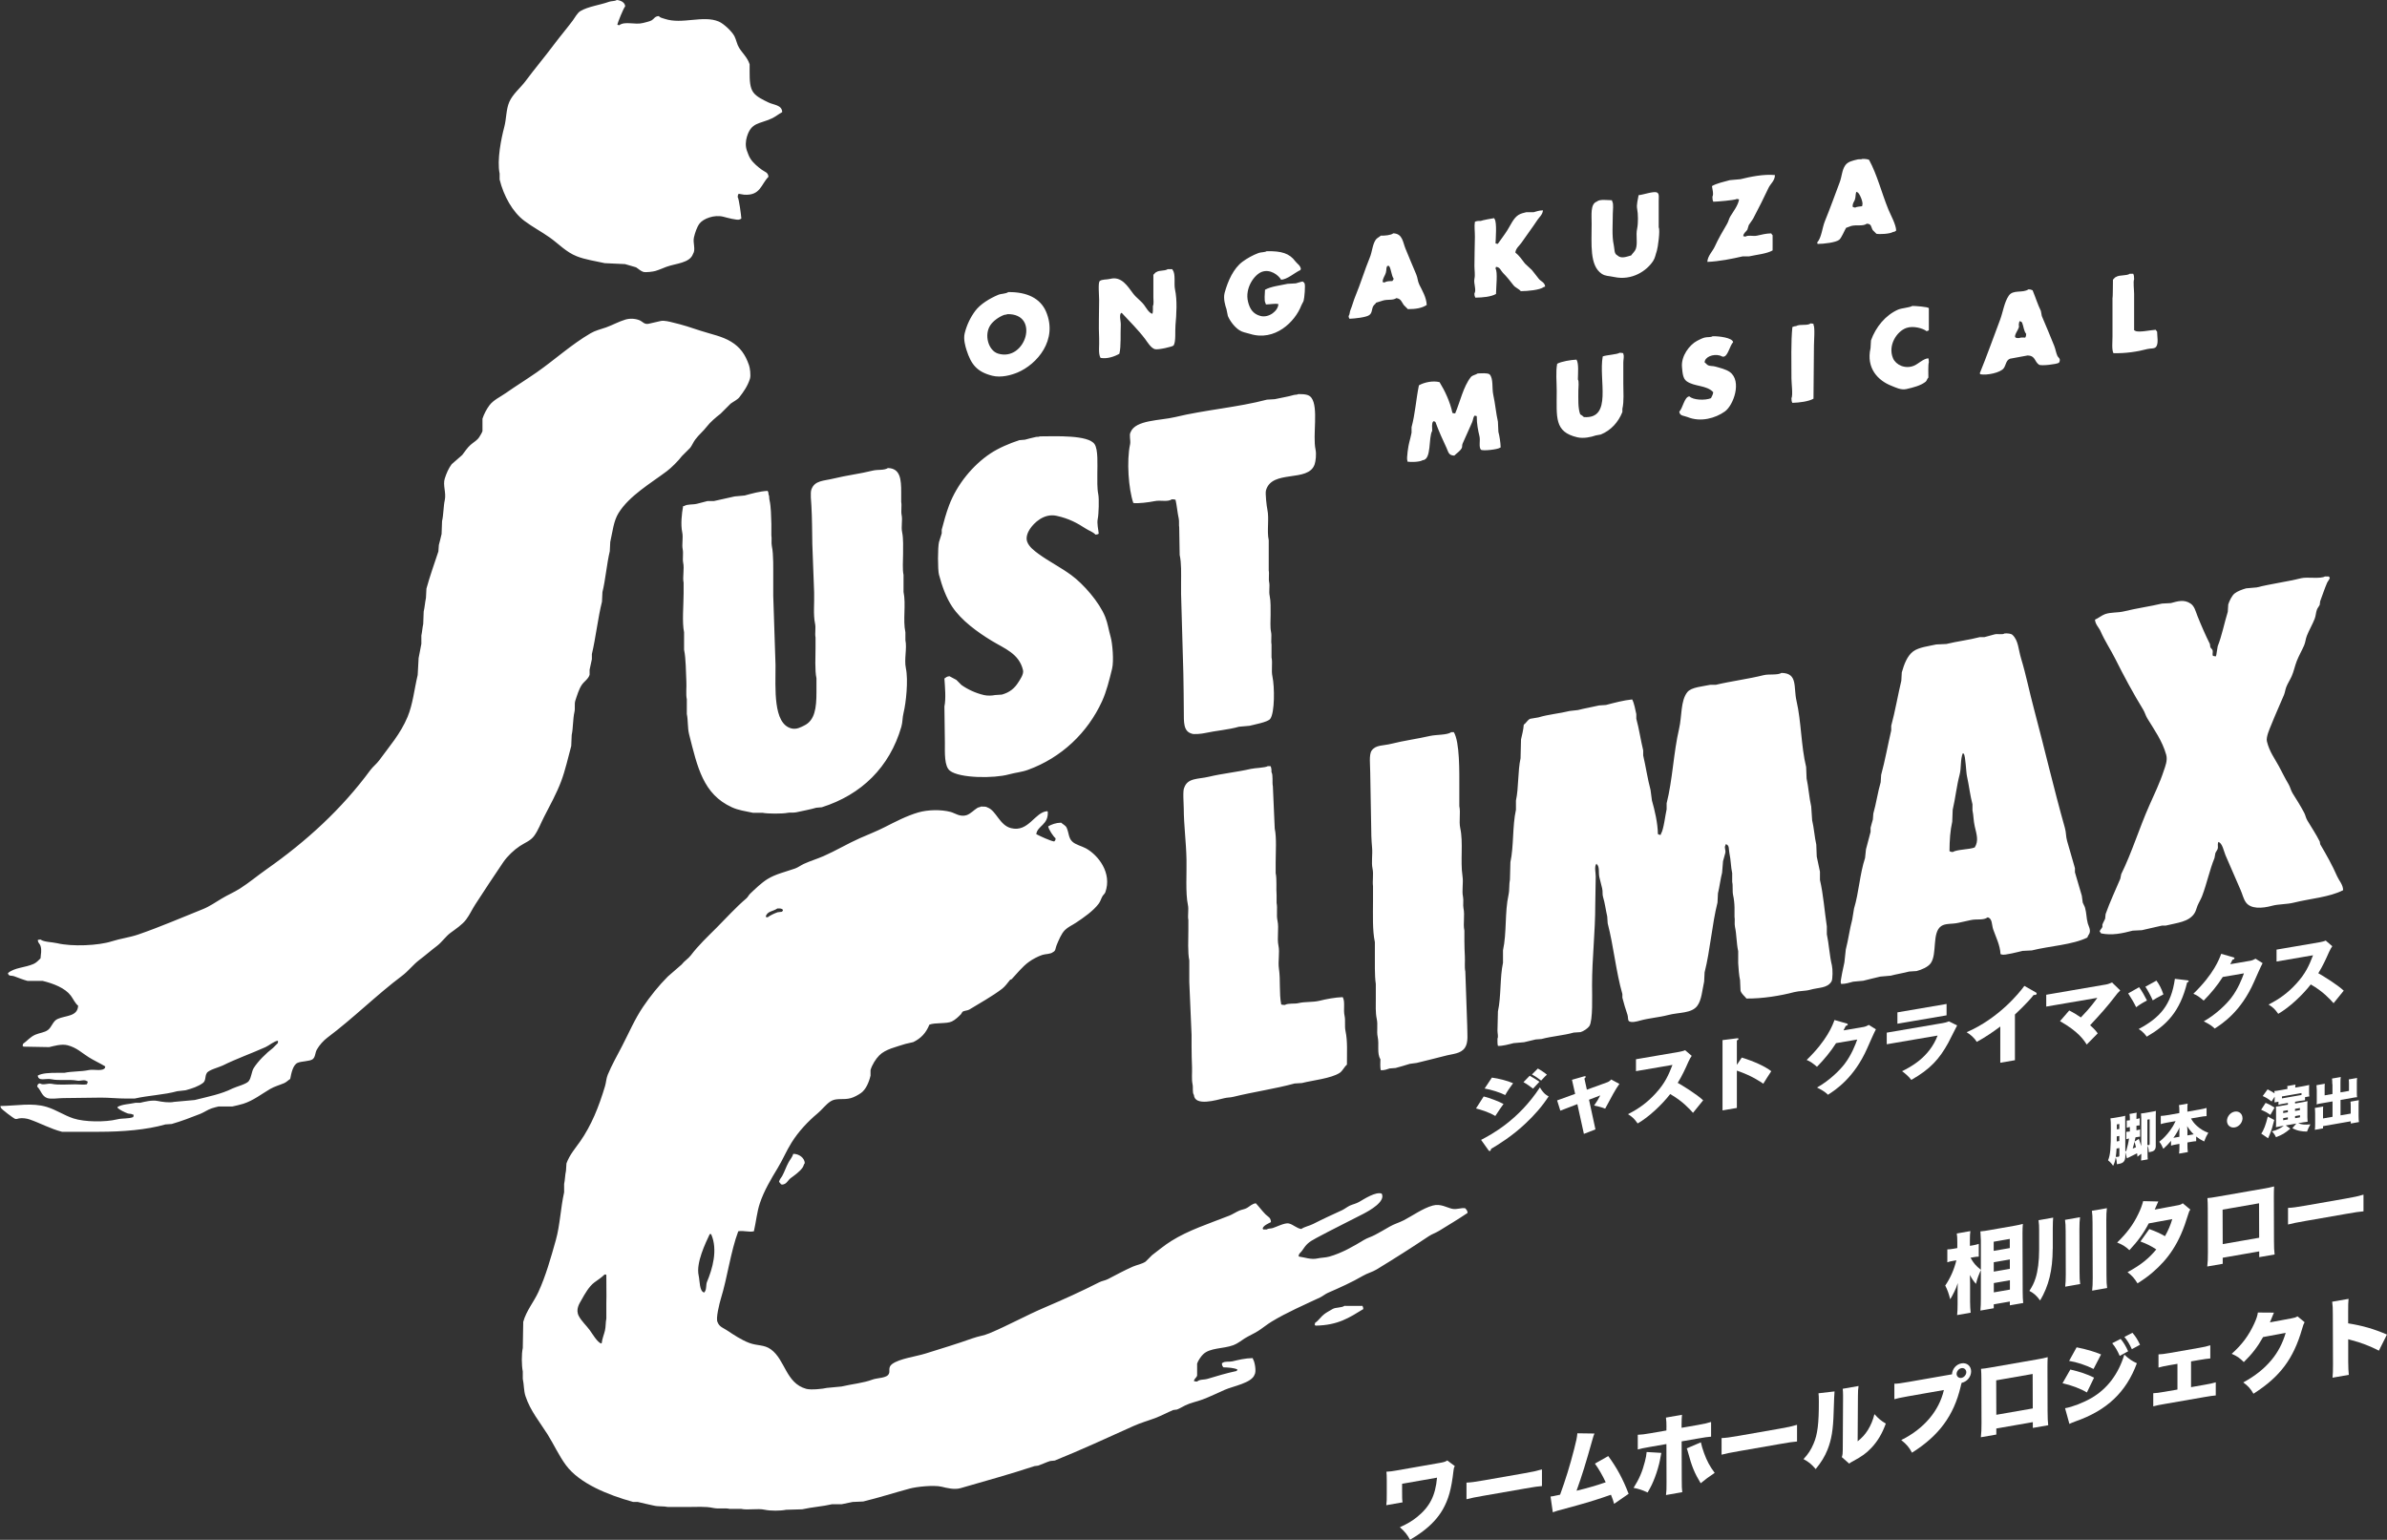 <?xml version="1.0" encoding="UTF-8"?>
<svg id="_レイヤー_2" data-name="レイヤー 2" xmlns="http://www.w3.org/2000/svg" viewBox="0 0 409.3 264.05">
  <rect x="0" y="0" width="409.3" height="264.05" fill="#333333" stroke="none"/>
  <defs>
    <style>
      .cls-1 {
        fill: #fff;
        stroke-width: 0px;
      }
    </style>
  </defs>
  <g id="_レイヤー_1-2" data-name="レイヤー 1">
    <g>
      <path class="cls-1" d="M105.78,0c.63.06,1.4.4,1.42,1.1-.23.17-1.3,2.77-1.34,3.15.12.04.13.05.31.08,1.01-.76,2.7-.02,4.1-.39.36-.1,1.16-.26,1.5-.47.42-.27.49-.66,1.18-.71.3.3.56.32,1.02.47,2.99,1.01,6.62-.68,9.29.47.86.37,2.26,1.7,2.68,2.52.33.66.41,1.35.79,1.97.57.93,1.45,1.68,1.81,2.84v1.34c0,1.42.04,2.65.63,3.47.55.77,1.72,1.3,2.6,1.73.89.44,2.31.41,2.36,1.65-.59.33-1.2.82-1.81,1.1-2.15.98-3.5.64-4.25,3.15-.21.7-.28,1.58,0,2.36.18.49.35,1,.63,1.42.47.72,1.28,1.39,1.97,1.89.48.35,1.04.4,1.1,1.18-1.29,1.3-1.36,3.25-4.17,3.07-.31-.05-.63-.1-.95-.16-.1.19-.14.22-.16.55.23.32.6,3.15.63,3.7-.14.08-.13.1-.32.16-.38.19-2.29-.35-2.76-.47-1.57-.41-3.47.34-4.1,1.18-.44.6-.76,1.55-.95,2.36-.22.95.35,2.07-.16,2.84-.55,1.58-2.98,1.62-4.57,2.21-.53.2-1.27.53-1.89.71-.38.11-1.6.28-2.05.16-.45-.13-.88-.56-1.26-.79-.63-.18-1.26-.37-1.89-.55-1.16-.05-2.31-.1-3.47-.16-1.72-.39-3.33-.6-4.8-1.18-1.84-.72-3.14-2.17-4.65-3.23-1.42-1-2.96-1.81-4.33-2.84-2.01-1.49-3.56-4.28-4.25-7.09v-1.02c-.49-2.33.3-6.13.79-7.96.4-1.51.3-3.02.87-4.33.59-1.35,1.91-2.41,2.76-3.54,1.62-2.18,3.35-4.22,4.96-6.38,1.03-1.37,2.13-2.66,3.15-4.02.38-.51.79-1.33,1.34-1.65,1.35-.79,3.38-1.03,4.88-1.58.41-.15,1.01-.08,1.34-.31h0ZM319.31,27.25c.49-.01.87.03,1.18.16,1.41,2.6,2.15,5.67,3.31,8.51.37.91,1.3,2.54,1.34,3.62-.21.13-.2.2-.55.24-.51.34-2.34.42-2.84.31-.21-.21-.42-.42-.63-.63-.32-.54-.18-1.08-1.02-1.1-.65.49-1.74.14-2.68.39-.26.07-.56.24-.87.32-.29.48-.79,1.73-1.18,2.05-.58.47-2.67.71-3.7.71-.03-.08-.05-.16-.08-.24.77-.86.85-2.52,1.34-3.7.86-2.1,1.72-4.49,2.52-6.62.39-1.03.38-2.09.95-2.91.44-.64,1.25-.81,2.13-1.02.28-.07.6.03.79-.08h0ZM304.35,30.01c0,.98-.77,1.5-1.1,2.21-.84,1.78-1.68,3.46-2.6,5.2-.2.38-.57.81-.79,1.18-.08.26-.16.53-.24.79-.24.38-.64.53-.71,1.1.13.04.19.06.39.08.48-.31,1.29-.01,1.97-.16.83-.18,1.55-.38,2.44-.39.07.12.14.23.24.32-.02.89.03,1.85,0,2.6-.98.58-2.83.75-4.02,1.02h-1.1c-1.83.42-4.02.87-6.07.95.03-1,.91-1.82,1.26-2.6.64-1.4,1.38-2.67,2.13-3.94.25-.43.3-.85.55-1.26.49-.81,1.33-1.88,1.5-2.91-.13-.04-.19-.06-.39-.08-.31.21-3.43.47-4.02.47-.13-.23-.16-.45-.16-.87.25-.38-.02-1.37-.08-1.81.79-.47,2.11-.76,3.07-1.02.6-.05,1.21-.1,1.81-.16,1.68-.42,4.03-.9,5.91-.71h0ZM280.95,33.47c.77-.05,2.57-.72,3.15-.47.47.18.31.88.32,1.5v4.49c.28.5-.16,3.57-.32,4.02-.23.65-.28,1.2-.63,1.73-1.07,1.67-3.61,3.43-6.69,2.76-.96-.21-1.47-.12-2.13-.55-2.11-1.41-1.73-5.07-1.73-8.59,0-1.49-.24-3.39.87-3.78.52-.47,1.77-.25,2.6-.24.03.08.05.16.08.24.24.4.08,1.49.08,2.05,0,1.72-.18,3.85.16,5.36.17.77.02,1.51.63,1.81.65.62,1.57.22,2.36,0,.23-.36.64-.68.79-1.1.37-1.05-.04-2.28.24-3.54.18-.85.17-2.46,0-3.31-.16-.78.15-1.72.24-2.36h0ZM318.29,32.92c-.14.34-.08.93-.24,1.34-.15.41-.38.53-.39,1.18.18.1.18.13.47.16.24-.18.84-.17,1.18-.24v-.16c.27-.4-.47-2.09-.79-2.21-.08-.06-.07-.05-.24-.08h0ZM264.57,36.07c-.06.74-.62,1.15-.95,1.65-.89,1.36-1.84,2.59-2.76,3.94-.34.49-.96.93-1.02,1.65.63.48,1.17,1.25,1.65,1.89.39.37.79.73,1.18,1.1.4.53.79.97,1.18,1.5.36.47,1.02.59,1.1,1.34-.08.03-.16.05-.24.08-.67.52-2.76.7-3.94.71-.33-.41-.94-.6-1.26-1.02-.58-.77-1.15-1.46-1.81-2.13-.38-.38-.47-.97-1.18-1.02-.04.12-.05.13-.08.32.4.53.09,3.21.08,4.33-.84.48-2.25.62-3.54.63-.11-.21-.16-.33-.16-.71.38-.62-.17-1.71,0-2.52.15-.69,0-1.43,0-2.21,0-1.62.06-3.39.08-4.96.01-.91-.13-1.88,0-2.6.26-.14.57-.17,1.02-.16.14-.09,2.05-.46,2.28-.47.03.05.05.11.08.16.42.55.18,3.45.16,4.17.13.04.19.06.39.08.54-.78,1.16-1.58,1.65-2.36.55-.87,1.03-2.06,1.89-2.6.37-.23.87-.37,1.34-.47h1.26c.51-.12.88-.31,1.57-.32h0ZM238.89,40.01c1.64.04,1.64,1.53,2.13,2.68.59,1.39,1.21,2.97,1.81,4.33.27.61.25,1.21.55,1.81.48.97,1.21,2.17,1.26,3.47-.83.53-1.81.71-3.23.71-.24-.24-.47-.47-.71-.71-.37-.52-.46-1.07-1.26-1.18-.6.41-1.36.19-2.21.39-.42.13-.84.26-1.26.39-.13.25-.35.35-.47.55-.34.55-.15,1.17-.71,1.58-.54.4-2.53.6-3.39.63-.1-.18-.13-.18-.16-.47.23-.27.16-.64.32-1.02.32-.76.52-1.61.87-2.44.87-2.09,1.58-4.46,2.44-6.54.44-1.06.44-2.19,1.02-3.07.19-.3.62-.46.87-.71.69.01,1.73-.07,2.13-.39h0ZM217.23,43.08c2.49-.05,3.86.35,4.88,1.73.31.42.88.69.95,1.34-.06.08-.03.02-.08.16-.98.44-2.24,1.62-3.31,1.65-.45-.78-1.87-1.88-3.31-1.34-1.3.49-2.93,2.79-2.36,5.12.31,1.27.89,2.11,2.13,2.44,1.46.39,3.07-.91,3.07-2.05h-.16c-.21-.11-1.4.07-1.97.08-.03-.08-.05-.16-.08-.24-.26-.41-.09-1.7-.08-2.28,1-.57,2.54-.73,3.86-1.02.47-.03.95-.05,1.42-.08.38-.09.77-.25,1.18-.32.14.14.22.12.32.32.18.29-.03,2.6-.16,2.99-.08.25-.31.57-.39.79-1.06,2.8-4.54,6.23-8.82,4.88-.74-.23-1.25-.26-1.81-.63-.8-.52-1.59-1.53-1.97-2.44-.08-.39-.16-.79-.24-1.18-.2-.56-.57-1.8-.32-2.76.57-2.1,1.54-4.22,3.07-5.36.8-.59,1.77-1.13,2.76-1.5.43-.16,1.03-.08,1.42-.32h0ZM237.87,45.6c-.23.43-.08.61-.24,1.18-.16.57-.52.84-.55,1.58.12.04.13.05.32.08.3-.22.82-.24,1.34-.24.1-.16.16-.18.24-.39-.41-.59-.4-1.57-.79-2.21h-.31ZM200.22,46.16h.79c.03.05.05.11.08.16.53.7.18,2.33.39,3.31.4,1.85.25,4.28.08,6.14-.09,1.02.1,2.79-.32,3.47-.12.2-2.69.8-3.23.63-.67-.21-1.26-1.2-1.65-1.73-1.19-1.58-2.68-3.04-4.02-4.49-.14.05-.08.02-.16.08-.28.45.04,1.4,0,2.05-.08,1.43.08,3.59-.24,4.88-.77.45-2.06.93-3.23.71-.44-.77-.17-2.11-.24-3.39-.11-2.06,0-4.3,0-6.54,0-.81-.2-2.86.08-3.23.41-.35,1.2-.23,1.81-.39,1.95-.51,3.01,1.29,3.94,2.52.53.71,1.36,1.26,1.89,1.97.34.45.81,1.37,1.42,1.5.11-.32.08-.89.08-1.34.18-.29.08-1.06.08-1.5v-3.86c.23-.17.25-.36.55-.47.49-.33,1.38-.14,1.89-.47h0ZM365.23,46.94h.55c.13.24.16.51.16.95-.19.37,0,1.85,0,2.52,0,2.09.01,4.2,0,6.22.05.03.11.05.16.08.49.38,2.76-.13,3.54-.16.07.11.14.23.24.31.01.83.27,2.01-.16,2.6-.28.39-.96.25-1.5.39-1.74.47-3.83.77-5.83.71-.31-.61-.16-1.96-.16-2.84v-6.62c.08-.13.06-2.83.08-3.15.23-.17.25-.36.55-.47.64-.39,1.75-.13,2.36-.55h0ZM347.82,49.62c.34,0,.49.06.71.16.5,1.2.88,2.44,1.42,3.54.05.29.11.58.16.87.68,1.63,1.48,3.46,2.13,5.12.25.64.28,1.12.55,1.73.08.17.34.37.39.55.06.22-.05.56-.16.63-.35.23-3,.57-3.39.32-.8-.53-.59-1.56-1.97-1.58-1,.18-2,.37-2.99.55-.72.26-.69,1.1-1.1,1.65-.55.74-2.83,1.24-4.02,1.02-.05-.14-.01-.08-.08-.16,1.21-2.95,2.33-6.14,3.47-9.14.52-1.37.72-3.03,1.5-4.17.75-1.11,2.41-.39,3.39-1.1h0ZM172.89,50.09c3.24-.05,5.5,1.1,6.46,3.31,2.12,4.9-1.56,9.09-4.88,10.48-1.03.43-2.79.94-4.33.55-2.6-.66-3.62-1.92-4.41-4.41-.19-.61-.56-1.83-.32-2.84.37-1.5,1.01-2.78,1.81-3.86.89-1.19,2.48-2.14,3.94-2.76.52-.22,1.29-.16,1.73-.47h0ZM327.9,52.46c.5,0,2.72.15,2.84.39v3.78c-.16.09-.14.11-.39.16-.59-.49-2.3-.97-3.47-.55-1.66.59-3.21,3.01-2.28,5.2.48,1.13,2.09,1.91,3.62,1.26.74-.32,1.59-1.21,2.44-1.26.06.18.08.43.08.71-.13.23-.09,2.05-.08,2.6-.22.18-.26.54-.47.71-.83.66-2.11.99-3.31,1.26-.95.21-1.92-.32-2.52-.55-2.32-.89-4.4-3.02-3.62-6.46.03-.45.05-.89.08-1.34.82-2.29,2.49-4.33,4.65-5.28.57-.25,2-.35,2.44-.63h0ZM172.73,53.87c-.18.12-.38.06-.63.16-.85.33-1.81,1.02-2.28,1.73-1.12,1.67-.34,4.38,1.34,4.88,4.72,1.41,7.23-6.89,1.57-6.77h0ZM0,189.66c2.84-.03,5.52-.61,8.03.16,1.65.51,2.95,1.44,4.57,1.97,1.89.62,5.46.66,7.48.16.94-.23,1.94-.07,2.76-.39.04-.13.06-.19.08-.39-.08-.03-.16-.05-.24-.08-.21-.13-.52-.06-.79-.16-.56-.21-1.31-.57-1.73-.95v-.16c.78-.47,2.05-.48,3.07-.71h.79c.76-.18,2.04-.51,2.99-.32.72.15,1.98.35,2.84.16,1.18-.1,2.36-.21,3.54-.32,2.33-.58,4.58-1.02,6.46-1.97.62-.31,2.61-.8,2.84-1.34.38-.45.46-1.59.79-2.13.72-1.18,2.21-2.64,3.31-3.47.29-.29.58-.58.87-.87v-.39c-.63.05-1.54.84-2.13,1.1-2.48,1.11-4.98,1.98-7.33,3.15-.61.3-2.55.79-2.76,1.34-.32.51-.11,1.27-.63,1.65-.82.61-1.87.96-2.99,1.26-.47.05-.95.1-1.42.16-2.27.63-4.87.71-7.32,1.26h-1.42c-1.55,0-2.86-.16-4.33-.16-2.15.03-4.31.05-6.46.08-.87,0-2.09.22-2.76,0-.95-.31-1.09-1.36-1.73-1.97.07-.35.1-.49.47-.55.57.38,1.32-.07,2.05.08,1.14.24,2.74.08,4.02.08.74,0,1.39.11,1.97,0,.08-.18.12-.22.16-.47-.05-.03-.11-.05-.16-.08-.45-.33-1.11.03-1.65-.08-1.35-.26-3.1.05-4.41-.24-.97-.21-2.23.43-2.36-.63.77-.43,2.08-.47,3.31-.47h1.26c1.35-.29,2.85-.19,4.17-.47.84-.18,2.1.21,2.68-.24.12-.13.12-.16.16-.39-.9-.55-1.92-1-2.84-1.58-1.19-.74-2.04-1.64-3.62-2.05-1.07-.27-2.38.14-3.15.32-1.47-.03-2.94-.05-4.41-.08-.05-.05-.1-.11-.16-.16.04-.12.05-.13.08-.32.72-.51,1.23-1.2,2.13-1.58.73-.31,1.53-.35,2.13-.79.67-.49.84-1.52,1.65-1.89,1.4-.64,3.44-.38,3.54-2.28-.51-.39-.87-1.21-1.26-1.73-.99-1.31-2.97-2.07-4.8-2.52h-2.6c-.75-.19-1.59-.54-2.28-.79-.55-.2-.97.07-1.1-.55,1.12-.97,2.93-.92,4.41-1.58.47-.21.83-.61,1.18-.95.04-.77.24-1.34,0-2.13-.13-.43-.43-.46-.47-1.02.14-.05.25-.07.47-.08.57.44,1.98.43,2.84.63,2.55.61,7.07.42,9.37-.32,1.53-.49,3.06-.66,4.57-1.18,3.77-1.3,7.38-2.87,11.03-4.33,1.11-.44,2.24-1.21,3.23-1.81,1.05-.64,2.11-1.07,3.15-1.73,1.57-1,3.06-2.25,4.57-3.31,6.82-4.79,12.88-10.32,17.8-17.01.43-.58,1.07-1.07,1.5-1.65,1.74-2.4,3.66-4.55,4.88-7.48.9-2.15,1.14-4.69,1.73-7.17.05-.97.11-1.94.16-2.91.17-.74.3-1.65.47-2.44v-1.42c.13-.58.18-1.36.32-1.97.03-.71.05-1.42.08-2.13.17-.74.23-1.61.39-2.36.03-.53.05-1.05.08-1.58.62-2.26,1.36-4.28,2.05-6.38.03-.37.05-.74.08-1.1.14-.55.34-1.29.47-1.89.03-.73.05-1.47.08-2.21.25-1.03.23-2.54.47-3.62.27-1.24-.37-2.55,0-3.7.29-.91.66-1.75,1.18-2.44.6-.53,1.21-1.05,1.81-1.58.44-.58.88-1.25,1.42-1.73.5-.45,1.13-.76,1.5-1.34.18-.29.46-.74.55-1.02v-2.13c.24-.77.73-1.68,1.18-2.28.7-.94,1.87-1.45,2.84-2.13,1.72-1.21,3.53-2.32,5.28-3.54,3.09-2.16,5.95-4.78,9.22-6.69.85-.5,1.68-.67,2.68-1.02,1.05-.37,2.17-1,3.31-1.34.84-.25,1.83-.16,2.52.16.39.18.76.74,1.5.55.55-.14,1.38-.33,2.05-.47.58-.12,1.49.12,1.97.24,1.81.42,3.21.89,4.8,1.42,1.92.63,3.72.94,5.28,1.89,1.55.95,2.41,2.14,3.07,4.02.15.41.36,1.72.16,2.36-.4,1.25-1.09,2.22-1.81,3.15-.34.44-1.05.76-1.5,1.1-.58.58-1.16,1.16-1.73,1.73-.74.56-1.81,1.48-2.36,2.21-.6.79-1.39,1.42-1.97,2.21-.34.45-.53.97-.87,1.42-.47.47-.95.95-1.42,1.42-.61.81-1.79,1.99-2.6,2.6-2.77,2.08-6.44,4.21-8.27,7.17-.85,1.38-1,3.09-1.42,4.96-.03.53-.05,1.05-.08,1.58-.52,2.16-.74,4.94-1.26,7.01-.03.55-.05,1.1-.08,1.65-.71,2.85-1.06,6.15-1.73,8.98v.87c-.13.57-.27,1.27-.39,1.81v.87c-.21.72-.96,1.16-1.34,1.73-.5.75-.79,1.75-1.1,2.68-.21.63,0,1.25-.16,1.97-.28,1.23-.21,2.74-.47,3.94-.03.63-.05,1.26-.08,1.89-.55,2.02-1.01,4.14-1.73,6.06-.78,2.07-1.93,4.16-2.91,6.06-.59,1.13-1,2.32-1.73,3.31-.62.84-1.55,1.14-2.44,1.73-1.02.67-2.15,1.75-2.84,2.76-1.63,2.39-3.23,4.84-4.8,7.25-.58.89-.96,1.78-1.58,2.6-.66.88-1.79,1.62-2.68,2.28-.83.62-1.46,1.58-2.28,2.21-1.06.8-2.02,1.65-3.07,2.44-1.03.78-1.87,1.9-2.91,2.68-4.46,3.35-8.38,7.29-12.84,10.63-.68.51-1.38,1.29-1.81,2.05-.32.57-.23,1.26-.71,1.65-.53.39-1.95.33-2.6.63-.8.37-1.07,1.77-1.26,2.76-.34.21-.64.54-1.02.71-.87.37-1.65.56-2.44,1.02-1.43.84-2.88,1.98-4.57,2.52-.67.21-1.25.32-1.89.47h-2.36c-.37.09-.77.18-1.18.32-.69.23-1.34.7-1.97.95-1.57.62-3.25,1.26-4.88,1.73-.37.03-.74.05-1.1.08-3.19.92-7.31,1.26-11.34,1.26h-6.38c-1.99-.51-3.75-1.5-5.59-2.13-.45-.15-1.25-.28-1.81-.16-.09.02-.42.15-.63.08-.29-.1-2.35-1.65-2.44-1.89-.06-.09-.06-.13-.08-.32h0ZM346.33,55.06c-.1.19-.14.22-.16.55-.04.08.07.29,0,.55-.12.41-.79,1.29-.63,1.65.16.18.36.17.71.16.19-.13.7-.09,1.02-.08.11-.2.15-.28.16-.63-.43-.54-.42-1.25-.71-1.97-.16-.1-.18-.16-.39-.24h0ZM310.49,55.45c.16.03.32.05.47.08v.16c.28.44.08,2.82.08,3.54-.03,3.05-.05,6.09-.08,9.14-.83.47-2.39.68-3.62.71-.12-.22-.16-.39-.16-.79.28-.46,0-2.62,0-3.39,0-2.95-.1-6.23.16-8.82.25-.07.28-.14.63-.16.69-.41,1.93,0,2.52-.47h0ZM293.71,57.66c.99-.03,3.35.24,3.47,1.02-.53.53-.87,2.22-1.5,2.44-.3.15-.52-.09-.79-.16-1.18-.31-2.57.26-2.6,1.18.19.12.37.37.55.47.38.21.8.11,1.26.24.85.24,1.87.48,2.52.95,2.12,1.54.62,5.72-.87,6.77-1.58,1.12-4.11,1.88-6.38.95-.6-.25-1.36-.15-1.42-.95.59-.51.86-2.54,1.73-2.6.66.65,2.71.72,3.7.31.16-.34.33-.58.39-1.02-1.1-1.24-3.25-.93-4.57-1.89-.64-.47-.7-1.41-.79-2.44-.17-1.87,1.28-3.8,2.6-4.49.4-.21.86-.44,1.26-.55.51-.14,1.03,0,1.42-.24h0ZM277.72,60.49c.28,0,.43.04.63.08v.16c.18.3,0,.94,0,1.42v3.62c0,1.45.14,3.07-.16,4.33v.55c-.7,1.76-1.96,3.15-3.7,3.86-.29.05-.58.11-.87.16-.79.28-2.08.56-3.15.32-3.99-.93-3.54-3.39-3.54-7.96,0-1.49-.19-3.31.08-4.65.73-.41,2.34-.66,3.31-.71.42.68.25,2.32.24,3.39.22.37.08,1.37.08,1.89,0,1.38-.09,3.05.32,4.1.22.13.46.29.63.47,4.96.37,2.49-6.38,3.23-10.4.61-.25,2.5-.33,2.91-.63h0ZM253.38,64.04c.62-.02,1.69-.12,2.05.16.68.76.36,2.33.63,3.54.32,1.43.47,3.19.79,4.57.03.58.05,1.16.08,1.73.19.74.36,1.73.39,2.68-.05.03-.1.05-.16.08-.33.26-2.89.58-3.23.31-.4-.47-.07-1.58-.24-2.28-.25-1.06-.47-2.1-.47-3.47-.13-.04-.19-.06-.39-.08-.24.33-.21.65-.39,1.1-.49,1.18-1.15,2.51-1.65,3.7-.13.3-.01.54-.16.79-.31.53-.84.83-1.26,1.26-1.01-.04-1-.62-1.34-1.34-.67-1.42-1.3-2.82-1.89-4.41-.1-.05-.16-.09-.24-.16-.14.05-.08.02-.16.08-.26.24-.17,1.09-.16,1.58-.68,1.17-.06,4.95-1.65,5.04-.5.32-2.11.35-2.6.24v-.16c-.2-.31.18-2.72.32-3.15.14-.47.27-1.11.39-1.65v-.95c.62-2.26.76-4.72,1.26-7.17.85-.5,2.37-.85,3.54-.55.91,1.47,1.81,3.38,2.21,5.28.14.05.25.07.47.08.86-2.01,1.39-4.59,2.68-6.22.27-.34.82-.38,1.18-.63h0ZM222.59,67.58c1.06,0,1.85.04,2.28.63,1.25,1.69.18,6.42.71,8.9.16.76.03,1.97-.16,2.52-1.08,3.18-7.36.8-8.35,4.49-.13.48.13,2.75.24,3.23.35,1.6-.11,3.69.24,5.28v5.2c.12.54-.06,1.41.08,2.05.13.62-.08,1.57.08,2.28.2.93.16,2.22.16,3.23,0,.96-.1,2.17.08,2.99.14.66-.04,1.56.08,2.13v2.21c.22,1-.08,2.2.16,3.31.37,1.71.41,6.2-.39,7.25-.43.56-2.72.96-3.54,1.18-.6.05-1.21.1-1.81.16-1.79.52-4.01.68-5.91,1.1-.43.1-1.9.26-2.21.08-1.44-.41-1.33-1.99-1.34-3.86,0-2.02-.05-4.31-.08-6.46-.13-4.54-.26-9.08-.39-13.63v-1.89c0-1.66.08-3.35-.24-4.8-.03-1.58-.05-3.15-.08-4.73-.08-.36.02-1.03-.08-1.5-.23-1.06-.32-2.2-.55-3.23-.16-.06-.37-.08-.63-.08-.73.51-1.93.09-2.99.32-.84.18-2.9.45-3.62.31-.81-2.35-1.18-7.21-.55-10.08.13-.61-.21-1.58.08-2.05.82-2.14,5.14-1.99,7.64-2.6,5.13-1.24,10.71-1.66,15.75-2.99.45-.03.89-.05,1.34-.08.97-.23,2.27-.42,3.23-.71.27-.08.58-.02.79-.16h0ZM178.24,74.83c2.83-.02,8.37-.27,9.45,1.34.63.93.47,3.5.47,5.04,0,1.03-.05,2.56.16,3.54.17.78.07,3.5-.08,4.17-.19.88.11,1.92.16,2.6-.19.1-.22.14-.55.16-.46-.48-1.07-.65-1.65-1.02-1.53-.99-2.9-1.74-5.04-2.21-2.15-.46-3.86,1.2-4.57,2.28-.3.46-.74,1.34-.47,2.13.32.92,1.24,1.59,1.97,2.13,1.77,1.29,3.82,2.32,5.59,3.62,2.09,1.53,4.81,4.63,5.83,7.17.46,1.15.57,2.18.94,3.47.3,1.04.57,4.09.24,5.43-.49,1.98-.95,3.88-1.73,5.59-2.47,5.38-6.94,9.65-12.68,11.74-1.09.4-2.15.47-3.31.79-2.48.69-8.39.68-10.08-.63-.99-.76-.87-3.07-.87-4.8-.03-2.07-.05-4.15-.08-6.22.29-1.35.09-3.43,0-4.8.29-.19.4-.35.87-.39.39.21.79.42,1.18.63.29.29.58.58.87.87,1.05.75,2.43,1.4,3.86,1.73.58.14,1.39.11,1.89,0,.39-.03.79-.05,1.18-.08,1.33-.37,2.18-1.07,2.84-2.13.25-.4.95-1.36.79-2.05-.66-2.85-3.17-3.71-5.36-5.04-2.45-1.49-5.2-3.48-6.77-5.83-1.04-1.55-1.74-3.49-2.28-5.51-.23-.85-.22-4.72,0-5.59.12-.46.36-1.05.47-1.5v-.63c.35-1.35.76-2.85,1.26-4.17,1.36-3.61,4.08-6.9,7.09-8.9,1.4-.93,3.27-1.73,4.96-2.28.32-.03.63-.05.95-.08.53-.16,1.3-.33,1.89-.47.24-.06.47.02.63-.08h0ZM152.25,80.26c2.16.05,2.28,1.99,2.28,4.17v1.65c.13.62-.07,1.57.08,2.28.17.82-.12,2,.08,2.91.23,1.1.16,2.6.16,3.78,0,1.13-.13,2.55.08,3.54v2.91c.45,2.14-.14,4.8.32,6.93v1.34c.3,1.42-.24,3.29.08,4.8.44,2.09.02,6-.39,7.64-.23.93-.14,1.58-.39,2.44-2.01,6.9-6.83,11.63-13.63,13.78-.31.03-.63.05-.94.08-.99.29-2.38.55-3.47.79-.44.1-1.08,0-1.42.08-.9.19-3.48.18-4.33,0h-1.65c-1.33-.29-2.5-.43-3.62-.95-4.92-2.25-5.89-6.82-7.33-12.52-.28-1.13-.16-2.42-.39-3.47v-2.52c-.19-.87-.02-2.07-.08-3.07-.09-1.63-.06-3.87-.39-5.43v-2.99c-.37-1.72-.08-4.75-.08-6.69v-1.81c-.21-.99.16-2.38-.08-3.47-.13-.62.07-1.57-.08-2.28-.17-.82.12-2-.08-2.91-.28-1.32-.08-3.24.16-4.49h.16c.6-.37,1.43-.2,2.21-.39.56-.14,1.25-.34,1.81-.47h1.1c1.09-.26,2.43-.52,3.54-.79.58-.05,1.15-.1,1.73-.16,1.18-.32,2.64-.74,3.94-.79.11.2.15.28.16.63.16.25.07.59.16.95.27,1.15.27,2.8.32,4.1v1.97c.1.46-.04,1.25.08,1.81.31,1.43.23,4.02.24,5.59v2.91c.13,3.96.26,7.93.39,11.89,0,4.08-.43,10.02,2.68,10.87.94.26,1.72-.24,2.21-.47,1.86-.88,2.13-3.01,2.13-5.75v-2.36c-.3-1.38-.16-3.82-.16-5.28v-1.73c-.14-.64.08-1.62-.08-2.36-.34-1.58-.1-3.56-.16-5.36-.1-2.76-.21-5.51-.31-8.27-.04-2.14-.03-4.39-.16-6.62-.04-.73-.21-2.15,0-2.76.56-1.58,2.12-1.46,3.86-1.89,2.1-.52,4.55-.82,6.62-1.34.96-.24,1.98,0,2.68-.47h0ZM398.7,98.85h.63c.05.1.09.16.16.24-.09.36-.34.57-.47.87-.45,1.05-.8,2.14-1.18,3.15-.03.21-.05.42-.08.63-.1.22-.39.55-.47.79-.21.57-.17,1-.39,1.58-.35.91-.99,2.01-1.34,2.91-.23.59-.23,1.08-.47,1.65-.36.84-.93,1.83-1.26,2.68-.36.93-.48,1.7-.87,2.6-.25.58-.73,1.31-.94,1.89-.19.51-.19.85-.39,1.34-.73,1.73-1.48,3.37-2.21,5.2-.19.49-.9,2-.71,2.76.45,1.81,1.3,2.86,2.05,4.25.57,1.05,1.06,2.09,1.65,3.07.31.51.39,1.07.71,1.58.66,1.04,1.4,2.23,1.97,3.31.25.47.28.89.55,1.34.68,1.14,1.54,2.43,2.13,3.62.03.16.05.31.08.47,1.04,1.77,2.05,3.54,2.91,5.51.32.73,1,1.39,1.02,2.36-2.35,1.21-5.57,1.42-8.43,2.13-1.28.32-2.6.23-3.78.55-1.69.46-3.67.58-4.49-.63-.41-.6-.56-1.35-.87-2.05-.85-1.93-1.74-4.02-2.6-5.99-.28-.63-.54-2.17-1.26-2.28v.16c-.14.25.03.69-.08,1.02-.07.21-.31.51-.39.71-.05.29-.1.58-.16.87-.85,2.08-1.3,4.36-2.13,6.54-.2.52-.59,1.16-.79,1.65-.21.53-.26.91-.55,1.34-.98,1.44-2.93,1.57-4.88,2.05h-.63c-1.06.26-2.44.53-3.47.79-.52.03-1.05.05-1.57.08-1.83.48-3.57.85-5.43.47-.07-.12-.14-.23-.24-.32.09-.36.36-.49.47-.79v-.39c.1-.32.36-.73.47-1.02.03-.26.05-.53.08-.79.71-2.03,1.7-4.11,2.52-6.06.05-.26.1-.53.16-.79,1.84-3.74,3.08-7.86,4.8-11.74.87-1.96,1.84-3.96,2.52-6.06.21-.63.67-1.71.39-2.68-.68-2.4-2.05-4.28-3.23-6.22-.3-.49-.41-1-.71-1.5-1.71-2.79-3.3-5.74-4.8-8.74-.8-1.59-1.77-3.01-2.52-4.73-.28-.63-.9-1.16-.95-1.97.6-.26,1.15-.74,1.73-.95,1-.35,2.17-.21,3.23-.47,2.06-.51,4.52-.86,6.54-1.34.5-.03,1-.05,1.5-.08,1.18-.32,2.28-.67,3.39.08.68.46.85,1.29,1.18,2.13.63,1.58,1.38,3.3,2.13,4.8.03.18.05.37.08.55.08.19.33.33.39.55.09.3-.11.76.08.95.16.03.32.05.47.08.03-.08.05-.16.08-.24.08-.5.16-1,.24-1.5.71-1.77,1.16-4.07,1.73-5.91.03-.42.05-.84.08-1.26.2-.62.63-1.52,1.1-1.89.5-.39,1.29-.68,1.97-.87.6-.05,1.21-.11,1.81-.16,2.4-.61,5.15-.96,7.64-1.58,1.03-.25,3.35.17,4.1-.32h0ZM343.73,108.62c.5-.02,1.06.01,1.34.24,1.05.98,1.01,2.51,1.5,4.1.85,2.79,1.42,5.73,2.21,8.66,1.78,6.68,3.41,13.71,5.28,20.32.25.87.15,1.44.39,2.28.42,1.43.94,3.22,1.34,4.65v.71c.35,1.24.81,2.77,1.18,4.02.05.39.1.79.16,1.18.09.26.32.61.39.87.28.99.21,1.7.47,2.68.1.39.51,1.05.32,1.65-.08.25-.31.47-.39.79-2.56,1.26-6.45,1.44-9.53,2.21-.53.03-1.05.05-1.58.08-.59.14-3.13.8-3.54.63-.08-.03-.16-.05-.24-.08-.06-1.51-.83-3-1.26-4.25-.26-.76-.12-1.89-.95-2.05-.71.55-1.84.23-2.91.47-.67.15-1.47.31-2.13.47-1.01.24-2.17.05-2.91.55-1.64,1.1-.66,4.77-1.81,6.38-.47.65-1.57,1.12-2.44,1.34-.42.03-.84.05-1.26.08-.91.25-2.24.46-3.15.71-.6.05-1.21.1-1.81.16-.88.22-2.04.48-2.91.71-.58.05-1.16.1-1.73.16-.67.16-1.19.38-2.05.39-.03-.08-.05-.16-.08-.24-.08-.15.51-3.03.63-3.47.08-.73.16-1.47.24-2.21.44-1.68.66-3.49,1.1-5.12.1-.63.21-1.26.31-1.89.84-2.77.99-5.96,1.89-8.66.05-.5.1-1,.16-1.5.25-.92.56-2.12.79-2.99v-.71c.11-.48.28-.98.39-1.42.03-.34.05-.68.08-1.02.47-1.61.78-3.76,1.26-5.36.03-.42.05-.84.08-1.26.66-2.41,1.16-5.2,1.73-7.64v-.79c.66-2.42,1.15-5.31,1.73-7.72.03-.47.05-.95.08-1.42.39-1.39.94-2.87,1.97-3.62.98-.71,2.57-.87,3.94-1.18.58-.03,1.16-.05,1.73-.08,1.8-.45,3.95-.7,5.75-1.18h.79c.52-.13,1.23-.34,1.73-.47.53-.14,1.31.11,1.73-.16h0ZM305.45,115.39c2.88.03,2.05,2.44,2.6,4.8.82,3.54.78,7.79,1.65,11.34.03.66.05,1.31.08,1.97.31,1.37.45,3.35.79,4.8.05.79.1,1.58.16,2.36.3,1.2.42,2.93.71,4.17.03.68.05,1.37.08,2.05.19.82.36,1.76.55,2.6v1.42c.58,2.45.79,5.44,1.18,7.96v1.34c.35,1.61.47,3.73.87,5.36.14.58.17,2.36-.08,2.76-.75,1.18-2.16.98-3.7,1.42-.73.21-1.82.17-2.68.39-2.43.64-5.47,1.13-8.19,1.1-.33-.44-.83-.75-1.02-1.34-.03-.6-.05-1.21-.08-1.81-.19-.86-.26-1.98-.32-2.91v-2.05c-.31-1.4-.26-2.87-.55-4.17-.12-.54.02-1.29-.08-1.73v-1.58c-.01-.68-.1-1.52-.24-2.13-.16-.73,0-1.61-.16-2.28v-1.5c-.23-1.01-.23-2.31-.47-3.39-.16-.71.05-1.41-.63-1.58-.03.08-.05.16-.08.24-.21.36.11.77,0,1.26-.11.49-.29,1-.39,1.42-.05.66-.1,1.31-.16,1.97-.27,1.02-.45,2.49-.71,3.54-.03.53-.05,1.05-.08,1.58-.95,3.78-1.25,8.19-2.21,11.97-.03.53-.05,1.05-.08,1.58-.33,1.45-.42,3.17-1.18,4.17-1,1.33-3.17,1.08-5.04,1.58-1.52.4-3.29.52-4.8.95-.53.15-1.46.4-1.89.08-.21-.26-.11-.75-.24-1.1-.31-.86-.64-2.03-.87-2.91v-.63c-1.09-3.77-1.5-8.2-2.52-12.13-.03-.39-.05-.79-.08-1.18-.24-1.01-.41-2.37-.71-3.31-.16-.49-.02-.94-.16-1.5-.14-.58-.33-1.28-.47-1.89-.2-.89.09-1.8-.47-2.28v-.08s-.05.05-.08.08c-.34.49-.08,1.48-.08,2.13-.03,1.6-.05,3.2-.08,4.8,0,4.83-.55,9.17-.55,13.86,0,1.74.17,6.04-.47,7.01-.26.38-1.02.89-1.5,1.02-.39.03-.79.05-1.18.08-1.66.48-3.77.63-5.51,1.1-.34.03-.68.05-1.02.08-.6.15-1.37.33-1.97.47-.6.05-1.21.1-1.81.16-.75.19-1.97.53-2.68.47-.1-.3-.08-.84-.08-1.26.18-.3,0-.87,0-1.34.03-1.1.05-2.21.08-3.31.57-2.61.32-5.84.87-8.35v-2.13c.66-3.04.28-6.49.95-9.53.19-.88.07-1.83.24-2.6.03-1,.05-2,.08-2.99.59-2.69.33-6.2.95-8.98v-1.58c.48-2.16.3-5.03.79-7.25.03-1.08.05-2.15.08-3.23.19-.86.4-1.6.47-2.52.4-.27.64-.82,1.1-1.02.47-.08.95-.16,1.42-.24,1.67-.51,3.68-.68,5.36-1.1.47-.05.95-.1,1.42-.16,1.14-.3,2.51-.52,3.62-.79.39-.03.79-.05,1.18-.08,1.37-.36,3.04-.81,4.49-.95.36.68.52,1.69.71,2.52v.79c.47,1.7.76,3.71,1.18,5.43v.87c.43,1.82.76,4.07,1.26,5.91.08.6.16,1.21.24,1.81.46,1.61,1,3.86,1.02,5.75.18.1.18.13.47.16.03-.08.05-.16.08-.24.44-.69.73-3.22.95-4.17v-1.02c1.03-4.05,1.17-8.65,2.13-12.76.51-2.17.24-4.82,1.42-6.3.69-.87,2.7-.98,3.94-1.26h.95c2.6-.62,5.6-1,8.19-1.65.91-.23,2.4.04,3.07-.39h0ZM248.82,125.55h.47c1.03,1.73.94,6.8.94,9.61v3.07c.25,1.16-.1,2.57.16,3.78.54,2.51-.01,5.57.39,8.27.17,1.12-.14,2.46.08,3.47.13.61-.03,1.45.08,1.97.27,1.27-.1,2.67.16,3.86v1.73c0,.89.04,1.91.08,2.68.05.85-.08,1.88.08,2.6.11,3.05.21,6.09.32,9.14,0,1.53.25,2.99-.39,3.94-.74,1.07-2.08,1.02-3.54,1.42-1.5.41-3.24.79-4.73,1.18-.39.05-.79.1-1.18.16-.73.23-1.72.52-2.44.71-.34.03-.68.05-1.02.08-.47.14-.78.31-1.5.31-.16-.46-.08-1.29-.08-1.89-.64-1.01-.18-2.5-.47-3.86-.2-.92.07-2.04-.16-3.07-.23-1.06-.16-2.36-.16-3.54v-2.44c-.23-1.52-.14-3.66-.16-5.2v-1.97c-.44-2.02-.32-4.81-.32-7.09v-2.52c-.12-.83.12-2.07-.08-2.99-.23-1.05.03-2.45-.08-3.62-.12-1.26-.16-2.67-.16-4.02-.05-2.99-.11-5.99-.16-8.98,0-1.09-.24-2.93.24-3.62.7-1.02,1.98-.82,3.39-1.18,2.09-.53,4.54-.86,6.62-1.34,1.04-.24,2.93-.14,3.62-.63h0ZM336.56,129.17c-.44,1.06-.23,2.51-.55,3.7-.5,1.86-.72,4.05-1.18,5.99-.03.68-.05,1.37-.08,2.05-.34,1.5-.46,3.17-.47,5.04.19.1.22.14.55.16.73-.46,2.86-.42,3.78-.79.71-1.15.32-2.22,0-3.62-.23-.98-.19-1.85-.39-2.76v-1.02c-.38-1.37-.61-3.34-.94-4.8-.17-.75-.23-3.45-.55-3.86-.08-.06-.02-.03-.16-.08h0ZM217.39,131.38h.47c.14.26.17.57.16,1.02.31.51.09,1.75.24,2.44.1,2.42.21,4.83.32,7.25.34,1.57.16,4.02.16,5.83v1.81c.23,1.05.06,2.71.16,3.78v1.34c.19.9-.07,2.04.16,3.07.27,1.24-.12,2.96.16,4.25.25,1.15-.11,2.67.08,3.94.29,1.92.01,4.17.39,6.14.16.06.37.08.63.08.58-.35,1.67-.14,2.36-.32,1.05-.26,2.43-.12,3.54-.39,1.16-.29,2.72-.59,4.02-.63.46.84.06,2.07.32,3.23.17.78-.03,1.72.16,2.6.37,1.71.23,3.78.24,5.75-.48.38-.73,1.08-1.26,1.42-1.49.95-4.56,1.25-6.46,1.73-.42.03-.84.05-1.26.08-3.33.91-7.06,1.44-10.48,2.28-.6.15-.95.09-1.58.24-1.32.31-5.04,1.45-5.2-.55-.31-.48-.09-1.22-.24-1.89-.17-.79-.05-1.92-.08-2.84-.04-1.08-.08-2.42-.08-3.62v-1.97c-.13-3.02-.26-6.04-.39-9.06v-3.7c-.29-1.36-.16-3.66-.16-5.2v-1.73c-.15-.72.1-1.79-.08-2.6-.43-2-.19-5.52-.24-7.72-.06-3.14-.46-5.85-.47-8.82,0-.73-.2-3.09.08-3.54.59-1.73,2.4-1.44,4.25-1.89,2.23-.54,4.86-.8,7.17-1.34.68-.16,2.47-.19,2.91-.47h0ZM168.24,138.31c.41-.01.87-.01,1.1.16,1.49.54,2.05,3.05,4.02,3.54,3.02.76,4.07-2.77,6.22-2.91.03.03.05.05.08.08.15,2.28-1.78,2.4-1.97,3.86.67.35,2.33,1.13,3.07,1.26.17-.2.22-.15.24-.55-.32-.22-1.23-1.55-1.26-2.05.61-.34,1.27-.6,2.21-.63.29.28.77.47.95.87.4.9.31,1.75.95,2.36.59.57,1.63.78,2.36,1.18,2.05,1.13,4.54,4.18,3.31,7.56-.08.21-.36.44-.47.63-.26.45-.34.86-.63,1.26-.91,1.25-2.62,2.44-3.94,3.31-.65.43-1.36.73-1.89,1.26-.61.61-1.07,1.76-1.42,2.6-.23.56-.11.93-.63,1.18-.41.35-1.26.29-1.81.47-.78.26-1.64.72-2.28,1.18-1.15.82-2.03,1.98-2.99,2.99-.08.03-.16.05-.24.08-.43.53-.88,1.17-1.42,1.58-1.72,1.3-3.74,2.41-5.59,3.54-.33.2-.85.16-1.18.39-.08.13-.16.26-.24.39-.42.44-1.01.99-1.57,1.26-.9.44-2.87.16-3.86.55-.58,1.43-1.42,2.33-2.76,2.99-.45.1-.89.21-1.34.31-1.6.52-3.43.9-4.49,1.97-.6.6-1.24,1.61-1.5,2.52v.95c-.27,1.15-.81,2.41-1.65,2.99-.47.33-1.16.71-1.73.87-1.27.36-2.49-.09-3.47.55-.83.54-1.45,1.42-2.21,2.05-1.7,1.42-3.3,3.13-4.49,5.04-.89,1.42-1.49,2.9-2.36,4.33-1.11,1.83-2.36,3.92-3.07,6.06-.51,1.54-.64,3.16-1.02,4.8-.84.21-1.74-.17-2.68,0-1.31,3.48-1.84,7.84-2.99,11.58-.22.72-.92,3.47-.55,4.02.28.79,1.01.99,1.65,1.42,1.13.75,2.45,1.63,3.78,2.13,1.41.52,2.54.26,3.7,1.1,2.48,1.79,2.55,5.8,6.06,6.77.83.23,2.9,0,3.54-.16.84-.08,1.68-.16,2.52-.24,1.72-.41,3.78-.6,5.28-1.18.85-.33,2.53-.22,2.84-1.02.23-.4-.2-1.1.55-1.65,1.27-.94,4.02-1.27,5.75-1.81,2.59-.81,5.52-1.7,8.03-2.6,1.06-.38,1.95-.46,2.91-.87,3.18-1.33,6.32-3.08,9.45-4.41,3.2-1.37,6.35-2.79,9.37-4.33.51-.26.99-.29,1.5-.55,1.35-.7,2.86-1.52,4.25-2.13.71-.31,1.58-.44,2.21-.87.37-.37.73-.74,1.1-1.1,1.08-.82,2.14-1.71,3.31-2.44,2.97-1.86,6.48-2.98,9.92-4.33.54-.21,1.19-.64,1.73-.87.48-.2.91-.22,1.34-.47.46-.27.86-.71,1.5-.79.57.61,1.07,1.3,1.65,1.89.4.41.93.53.94,1.34-.41.22-1.32.59-1.42,1.1.06.08.03.02.08.16h.63c.27-.21.63-.12,1.02-.24.54-.16,2.1-.96,2.76-.79.79.2,1.31.82,2.13.95.6-.41,1.39-.53,2.05-.87,1.62-.83,3.26-1.58,4.96-2.36.43-.2.9-.59,1.34-.79.55-.24,1.06-.33,1.58-.63.83-.48,2.85-1.8,3.86-1.42.73,1.36-2.1,2.92-3.15,3.47-2.66,1.38-5.46,2.74-8.11,4.17-1.32.71-1.63,1.01-2.44,2.21-.22.32-.49.36-.55.87.03.03.05.05.08.08.93.12,2.06.57,3.15.32.59-.14,1.4-.13,2.05-.32,2.11-.59,4.17-1.78,5.91-2.84.61-.37,1.25-.53,1.89-.87.82-.43,1.73-.96,2.52-1.42.81-.47,1.6-.67,2.44-1.1,1.49-.77,3.28-2.06,4.96-2.52,1.34-.37,2.41.35,3.31.55.83.19,1.53-.22,2.28-.08.19.28.35.32.39.79-1.57,1.06-3.27,2.08-4.88,3.07-.6.37-1.22.55-1.81.95-2.9,1.94-5.86,3.82-8.9,5.67-.76.46-1.6.65-2.36,1.1-1.89,1.1-3.92,2.01-5.99,2.91-.44.19-.92.59-1.34.79-2.88,1.36-5.7,2.56-8.35,4.17-.77.47-1.53,1.1-2.28,1.58-.76.48-1.51.79-2.28,1.26-.61.37-1.23.91-1.97,1.18-1.73.65-4.01.41-5.2,1.58-.36.35-.86,1.07-1.02,1.58v2.05c-.12.42-.47.47-.55.95.15.05.31.08.55.08.46-.42,1.1-.26,1.81-.47,1.58-.48,3.18-.96,4.96-1.34.05-.08.1-.16.16-.24-.55-.31-1.61-.36-2.44-.39-.15-.24-.23-.27-.24-.71.05-.03.1-.05.16-.08.38-.28,1.11-.11,1.65-.24,1.07-.25,2.14-.53,3.47-.55.03.08.05.16.08.24.25.33.59,2.06.24,2.6-.5,1.43-3.66,1.96-5.12,2.6-1.2.53-2.55,1.19-3.78,1.65-1.06.4-1.99.54-2.99,1.02-.41.2-.97.55-1.42.71-.21.03-.42.05-.63.08-.96.4-2.02.97-2.99,1.34-1.34.51-2.57.84-3.86,1.42-4.49,2.03-8.82,4.02-13.47,5.91-.26.03-.52.05-.79.08-.63.19-1.41.57-2.05.79-.21.03-.42.05-.63.08-4.07,1.35-8.49,2.57-12.68,3.78-1.07.31-2.42-.04-3.23-.24-1.37-.33-4.36,0-5.51.32-2.64.71-5.24,1.55-7.96,2.21-.6.03-1.21.05-1.81.08-.57.13-1.32.26-1.89.39h-1.65c-1.55.37-3.42.49-5.12.87-.92.03-1.84.05-2.76.08-.92.2-2.7.2-3.62,0-1.3-.29-2.88.11-4.1-.16h-1.97c-.85-.19-1.88.05-2.84-.16-1.26-.28-2.87-.16-4.33-.16h-3.39c-.77-.17-1.64-.04-2.44-.24-.87-.21-1.96-.41-2.76-.63h-.79c-4.28-1.19-9.18-3.16-11.5-6.3-1.21-1.64-2.05-3.52-3.15-5.28-1.29-2.05-2.96-4.05-3.78-6.54-.32-.95-.24-1.93-.47-2.99v-1.26c-.21-1.02-.23-3,0-4.02.03-1.5.05-2.99.08-4.49.53-1.92,1.82-3.41,2.6-5.12,1.26-2.75,2.11-5.77,2.99-8.9.72-2.57.82-5.53,1.42-8.19v-1.42c.15-.67.16-1.58.32-2.28.03-.42.05-.84.08-1.26.57-1.53,1.52-2.58,2.36-3.78.93-1.32,1.77-2.89,2.44-4.41.69-1.57,1.31-3.36,1.81-5.04.21-.71.2-1.3.47-1.97.7-1.69,1.63-3.32,2.44-4.88,1.21-2.33,2.19-4.66,3.62-6.77,1.23-1.82,2.71-3.66,4.25-5.2.79-.68,1.58-1.37,2.36-2.05.46-.61,1.13-.99,1.58-1.58,1.32-1.74,2.88-3.2,4.41-4.73,1.69-1.69,3.29-3.49,5.12-5.04.24-.2.4-.57.63-.79.92-.87,1.9-1.84,2.99-2.52,1.39-.86,3.08-1.23,4.73-1.81.48-.17,1.04-.58,1.5-.79,1.14-.52,2.22-.83,3.39-1.34,2.08-.91,4.16-2.16,6.22-3.07,1.45-.64,2.82-1.16,4.25-1.89,1.76-.89,3.73-1.93,5.75-2.52,1.64-.48,3.92-.53,5.59-.08.66.18,1.61.9,2.68.55.73-.24,1.28-.9,1.89-1.26.2-.12.46-.1.63-.24h0ZM133.27,155.8c-.69.49-1.78.44-1.97,1.42.12.04.13.05.32.08.45-.34,1.18-.68,1.73-.87.24-.03.47-.05.71-.08.1-.06.26-.27.16-.32-.1-.19.03-.05-.16-.16-.16-.11-.51-.09-.79-.08h0ZM136.03,197.86c.97,0,1.91.67,1.97,1.58-.18.23-.22.55-.39.79-.53.73-1.32,1.27-2.05,1.81-.49.37-.67,1.07-1.5,1.1-.08-.06-.02-.03-.16-.08-.09-.14-.2-.28-.32-.39.1-.48.36-.68.55-1.02.43-.79.66-1.57,1.1-2.36.24-.44.63-.87.79-1.42h0ZM121.69,211.64c-.69,1.48-2.38,4.91-1.89,7.09.21.93.11,2.74.95,2.91.09-.12.09-.07.16-.24.26-.42.12-1.12.32-1.58.91-2.18,1.91-5.48.71-8.19h-.24ZM103.65,218.57c-.5.51-1.16.91-1.73,1.34-.92.69-1.63,1.95-2.21,2.99-.36.64-1.05,1.63-.47,2.76.45.87,1.32,1.66,1.89,2.44.39.53,1.33,2.15,1.97,2.28.03-.03.05-.05.08-.08.09-.79.38-1.41.55-2.13.16-.68.1-1.43.24-2.05v-2.68c.05-1.48-.02-3.28,0-4.8-.03-.03-.05-.05-.08-.08h-.24ZM230.54,223.93c1.11,0,2.14.02,3.07,0,.1.19.14.22.16.55-2.38,1.45-4.31,2.78-8.19,2.84-.05-.05-.11-.11-.16-.16.04-.12.05-.13.08-.32.62-.4,1-1.07,1.58-1.5.42-.32.97-.6,1.42-.87.53-.32,1.53-.18,2.05-.55h0Z"/>
      <g>
        <path class="cls-1" d="M254.41,188.02c1.11.29,2.48.8,3.4,1.29-.42.56-.58.81-1.41,2.06-1.22-.72-2.54-1.09-3.31-1.29l1.32-2.06ZM253.96,195.47c1.74-.91,6.4-3.36,10.09-9,.68,1.15,1.22,1.4,1.5,1.53-1.09,1.69-2.44,3.22-3.94,4.63-2.32,2.2-4.65,3.62-5.93,4.38-.03.16-.07.34-.23.37-.09.02-.17-.08-.23-.15l-1.25-1.76ZM255.82,184.79c1.13.15,2.6.51,3.63.96-.48.65-.96,1.32-1.35,2.03-.83-.43-2.47-.95-3.53-1.12l1.25-1.88ZM262.3,184.47c.45.24,1.32.77,1.67,1.03-.16.15-.74.8-1.1,1.18-.52-.4-1.06-.79-1.64-1.11l1.07-1.1ZM263.69,183.23c.44.23,1.26.78,1.56,1.06-.25.21-.32.29-.99,1.01-.89-.69-1.32-.91-1.58-1.05l1.02-1.02Z"/>
        <path class="cls-1" d="M269.56,185.16l2.03-.58c.13-.04.31-.09.31.07,0,.11-.12.21-.22.3l.42,1.91,3.5-1.27c.23-.08.49-.26.67-.48l1.41.76c-.61.8-1.42,2.33-2.44,4.24-.59-.25-1.63-.49-1.9-.53.54-.79.7-1.02,1.06-1.74l-1.93.74,1.1,5.09-1.98.77-1.12-5.1-2.92,1.12-.55-1.76,3.09-1.12-.54-2.4Z"/>
        <path class="cls-1" d="M280.52,183.69v-2.05l7.43-1.27c.23-.04.76-.16,1-.28l1.13.97c-.12.16-.33.48-.55.97-.54,1.24-1.12,2.48-1.85,3.66.61.33,3.27,1.95,4.36,2.99-.48.6-1.26,1.55-1.74,2.15-.54-.6-1.76-1.99-3.91-3.22-1.4,1.81-3.68,3.96-5.58,5.04-.55-.77-.86-1.1-1.66-1.59,1.87-.95,3.31-2,4.72-3.54,1.66-1.79,2.25-3.22,2.91-4.91l-6.26,1.07Z"/>
        <path class="cls-1" d="M298.65,181.35c2.15.66,4,1.51,5.07,2.34-.65,1-.73,1.11-1.37,2.15-.48-.34-1.93-1.36-4.53-2.25v6.4l-2.46.42v-12.05l2.46-.31c.1-.02.28-.03.28.1s-.16.22-.28.27v4.18l.83-1.23Z"/>
        <path class="cls-1" d="M319.42,176.13c.48-.08.74-.22,1.03-.38l1.21.76c-.26.46-1.15,2.48-1.48,3.23-2.24,5.1-5.46,7.17-6.74,7.99-.25-.26-.65-.64-1.87-1.24,2.21-1.25,3.97-3.05,4.72-4.04,1.18-1.54,1.85-3.3,2.17-4.19l-3.63.62c-.93,1.46-2.04,2.8-3.27,4.05-.79-.65-1.08-.88-1.77-1.17,3.53-3.42,4.45-5.97,4.77-6.85l2.09.6c.06.02.19.06.19.17,0,.14-.2.21-.35.25-.23.46-.28.58-.38.76l3.33-.57Z"/>
        <path class="cls-1" d="M332.93,175.48c.45-.08.83-.16,1.25-.34l1.41.7c-.25.48-1.31,2.6-1.54,3.02-1.47,2.67-3.04,4.48-6.32,6.32-.41-.57-1.13-1.17-1.58-1.49,1.34-.67,4.65-2.31,6.09-6.11l-8.72,1.49v-1.99l9.42-1.61ZM333.78,172.16v1.95l-8.43,1.44v-1.95l8.43-1.44Z"/>
        <path class="cls-1" d="M345.49,181.81l-2.5.43v-6.21c-1.29.96-2.62,1.87-4.03,2.63-.42-.68-1.07-1.25-1.74-1.65,5.54-2.42,9.01-6.73,9.9-7.95l1.93,1.1c.09.04.18.11.18.23s-.12.2-.23.22c-.07.01-.13.02-.29.01-1.03,1.34-3.12,3.26-3.21,3.35v7.85Z"/>
        <path class="cls-1" d="M354.8,173.27c.86.44,1.35.76,2.01,1.2,1.7-1.75,2.51-2.92,2.82-3.36l-8.76,1.5v-2.03l10.26-1.76c.32-.05.71-.2,1.02-.35l1.41,1.37c-.42.4-.57.6-.71.79-1.51,1.98-2.69,3.28-4.46,5.18.32.27.89.79,1.31,1.39-.52.53-1.37,1.38-1.89,1.92-.53-.83-1.44-2.22-4.58-4.01l1.59-1.84Z"/>
        <path class="cls-1" d="M366.8,169.29c.45.6,1.06,1.69,1.34,2.27-.36.19-1.19.64-1.85,1.16-.39-.82-.89-1.62-1.37-2.37l1.87-1.06ZM375.03,168.1c.16.01.27.04.27.16,0,.14-.2.19-.27.2-1.22,5.05-3.56,7.36-6.93,9.31-.18-.26-.61-.85-1.38-1.31,3.72-1.99,5.58-4.16,6.21-8.61l2.11.25ZM369.77,168.16c.49.68.84,1.32,1.19,2.36-1.06.55-1.41.75-1.83,1.02-.27-.65-.87-1.76-1.26-2.34l1.91-1.05Z"/>
        <path class="cls-1" d="M385.73,164.78c.48-.08.74-.22,1.03-.38l1.21.76c-.26.46-1.15,2.48-1.48,3.23-2.24,5.1-5.46,7.17-6.74,7.99-.25-.26-.65-.64-1.87-1.24,2.21-1.25,3.97-3.05,4.72-4.04,1.18-1.54,1.85-3.31,2.17-4.19l-3.63.62c-.93,1.46-2.03,2.8-3.27,4.05-.79-.65-1.07-.88-1.77-1.17,3.53-3.42,4.45-5.98,4.77-6.85l2.09.6c.06.02.19.06.19.17,0,.14-.2.21-.35.25-.23.46-.27.58-.38.76l3.33-.57Z"/>
        <path class="cls-1" d="M390.36,164.89v-2.05l7.43-1.27c.23-.04.76-.16,1-.28l1.13.97c-.12.16-.33.48-.55.97-.54,1.24-1.12,2.48-1.85,3.66.61.33,3.27,1.95,4.36,2.99-.48.6-1.26,1.55-1.74,2.15-.54-.6-1.76-1.99-3.91-3.22-1.4,1.81-3.68,3.96-5.58,5.04-.55-.77-.86-1.1-1.66-1.59,1.87-.95,3.31-2,4.72-3.54,1.66-1.79,2.25-3.22,2.91-4.91l-6.26,1.07Z"/>
      </g>
    </g>
    <g>
      <path class="cls-1" d="M364.43,198.31c0,.39-.1.71-.29.91-.17.19-.43.3-.89.38-.06.01-.15.03-.26.04-.02-.51-.08-.85-.21-1.15-.11.65-.2.93-.44,1.43-.25-.38-.5-.65-.87-.95.39-.93.49-2.05.48-5.36,0-1.11-.01-1.4-.07-1.84.3-.03.51-.05.84-.11l.97-.17c.4-.07.59-.11.73-.16-.02.18-.02.27-.01.68l.02,5.41c.06-.01.09-.01.15-.03.26-.91.4-1.52.48-2.16-.23.05-.27.06-.46.12v-1.26q.22,0,.61-.06v-.77c-.24.04-.35.07-.54.13v-1.23c.2-.02.27-.02.54-.06v-.1c0-.51-.01-.68-.06-.98l1.23-.22c-.03.27-.04.42-.04.74v.35c.31-.06.38-.08.55-.13v1.22c-.16,0-.28.02-.55.07v.77c.28-.05.44-.09.62-.15v1.25c-.18,0-.28.02-.73.1h-.05c-.03.2-.09.44-.16.74l.73-.47c.21.59.3.86.41,1.24v-4.92c-.02-.28-.02-.48-.04-.67.17-.01.33-.03.57-.07l1.36-.24c.43-.08.52-.09.62-.13-.02.25-.02.37-.02.84v4.87c.02.57-.04.8-.2.98-.19.22-.36.28-.99.39-.02-.51-.07-.8-.22-1.11v1.31c0,.51.01.74.04,1.03l-1.15.2c.02-.31.04-.57.04-1.06v-.1l-.66.5c-.03-.22-.04-.38-.05-.49q0-.06-.02-.09-.38.21-1.57.78s-.04.01-.17.08l-.27-1.08v.78ZM362.93,196.95c-.03.54-.08,1.07-.14,1.44.12,0,.31,0,.38-.02.19-.03.24-.08.24-.25v-1.25s-.48.08-.48.08ZM363.4,194.79l-.44.08v.87s.44-.08.44-.08v-.87ZM363.4,193.6v-.86s-.42.07-.42.07v.86s.42-.07.42-.07ZM365.75,196.94c.11-.05.34-.14.5-.21-.11-.47-.14-.62-.24-.94-.1.4-.2.81-.31,1.17t.05-.02ZM368.21,192v4.35c.06,0,.23,0,.28,0,.08-.01.11-.07.11-.22v-4.2s-.39.07-.39.07Z"/>
      <path class="cls-1" d="M375.68,191.78c.31.54.56.87,1.01,1.28.62.56,1.22.92,1.97,1.19-.31.5-.47.85-.71,1.49-.61-.3-.93-.5-1.37-.85v.8c-.28.02-.54.05-.87.11l-.63.11v.47c0,.44.02.84.07,1.18l-1.5.26c.04-.36.06-.77.06-1.2v-.47s-.57.1-.57.1c-.32.06-.6.12-.87.2v-.82c-.5.59-.81.91-1.33,1.36-.25-.58-.4-.85-.69-1.2.73-.57,1.3-1.18,1.87-1.96.4-.55.61-.9.93-1.58l-1.42.25c-.43.07-.76.15-1.12.26v-1.4c.35-.02.69-.06,1.12-.13l2.06-.36v-.54c0-.39-.02-.61-.07-.82l1.5-.26c-.04.22-.05.45-.05.84v.54s2.15-.38,2.15-.38c.46-.08.8-.16,1.14-.26v1.4c-.37.02-.69.06-1.13.14l-1.55.27ZM373.7,194.11c0-.28,0-.46.03-.77-.31.66-.58,1.12-1.06,1.78.17-.03.23-.04.38-.07l.65-.11v-.83ZM375.82,194.57c.18-.03.24-.04.33-.06-.46-.45-.77-.85-1.12-1.4.04.5.05.6.05.75v.84s.74-.13.74-.13Z"/>
      <path class="cls-1" d="M384.53,191.74c0,.75-.59,1.46-1.33,1.59-.74.13-1.34-.37-1.34-1.12,0-.75.59-1.46,1.33-1.59.74-.13,1.33.37,1.33,1.12Z"/>
      <path class="cls-1" d="M388.48,189.12c.63.25.96.43,1.54.81l-.72,1.25c-.57-.41-.91-.59-1.58-.88l.76-1.17ZM389.97,192.05c-.28,1.12-.45,1.69-.81,2.57-.07.17-.1.24-.16.36q-.05.11-.09.21l-1.17-.8c.41-.55.79-1.56,1.12-2.92l1.11.58ZM389.5,188.88c-.55-.44-.87-.64-1.51-.93l.83-1.14c.54.26.83.42,1.2.68q0-.26-.03-.4c.23-.01.44-.04.87-.12l1.37-.24c0-.23,0-.31-.04-.49l1.42-.25c-.03.18-.04.28-.04.51l1.5-.26c.45-.08.67-.13.9-.19-.03.2-.03.38-.03.69v.59c0,.29.01.5.05.68l-.74.13v.53c-.26.02-.49.05-.85.11l-.86.15v.3s1.41-.25,1.41-.25c.39-.07.55-.11.73-.15-.03.25-.04.48-.03.76v1.98c0,.28.02.53.04.79-.19.02-.38.04-.73.1l-.88.15c.56.24,1.14.29,2.09.2-.26.44-.38.7-.58,1.23-.53,0-.77-.03-1.17-.1-.52-.1-.8-.2-1.35-.48l.68-.79-1.81.32.79.55c-.93.78-1.36,1.04-2.46,1.47-.22-.45-.37-.67-.7-1,.58-.15.85-.26,1.22-.45.34-.17.58-.32.82-.52l-.63.11c-.38.07-.48.08-.73.14.03-.23.03-.44.03-.79v-2c0-.36,0-.52-.02-.73.19-.02.35-.04.69-.1l1.36-.24v-.3s-.78.14-.78.14c-.36.06-.58.11-.84.18v-.53s-.68.12-.68.12c.02-.2.03-.38.03-.65v-.33s-.52.8-.52.8ZM394.63,187.44l-3.34.58v.33q.16-.03.23-.04l2.87-.5q.06-.01.25-.04v-.33ZM391.5,190.51v.36s.8-.14.8-.14v-.36s-.8.14-.8.14ZM391.5,191.74v.36s.8-.14.8-.14v-.36s-.8.14-.8.14ZM393.53,190.51l.84-.15v-.36s-.84.15-.84.15v.36ZM393.54,191.75l.84-.15v-.36s-.84.15-.84.15v.36Z"/>
      <path class="cls-1" d="M399.92,185.9c0-.44-.02-.72-.05-.95l1.5-.26c-.04.29-.05.52-.05.97v1.66s1.46-.25,1.46-.25v-1.23c0-.31-.01-.52-.04-.74l1.43-.25c-.03.29-.04.48-.04.86v1.76c0,.3.02.51.04.68-.2,0-.4.04-.69.09l-2.15.38v2.64s1.75-.3,1.75-.3v-1.29c0-.3-.01-.53-.04-.76l1.43-.25c-.03.25-.04.55-.04.92v1.82c0,.51.03.76.06,1.01l-1.4.25v-.38s-4.76.83-4.76.83v.38s-1.4.25-1.4.25c.04-.3.05-.6.05-1.03v-1.8c0-.36-.03-.71-.05-.92l1.43-.25c-.03.21-.03.41-.03.78v1.27s1.63-.28,1.63-.28v-2.64s-2.01.35-2.01.35c-.31.05-.52.1-.72.16.03-.19.03-.42.03-.69v-1.75c0-.16-.03-.69-.05-.85l1.43-.25c-.03.19-.03.42-.03.76v1.23s1.34-.23,1.34-.23v-1.66Z"/>
      <path class="cls-1" d="M339.67,217.77c-.43.96-.59,1.39-.85,2.39-.45-.51-.66-.82-1.04-1.52.02.46.03.81.03,1.48v3.09c.01.73.04,1.4.1,1.89l-2.32.41c.06-.56.08-1.19.08-1.93v-1.79c0-.65,0-1.38.03-1.77-.23.71-.36,1.03-.62,1.54-.26.53-.49.96-.68,1.24-.24-.97-.47-1.62-.85-2.35.88-1.28,1.54-2.79,1.91-4.33l-.47.08c-.48.08-.79.15-1.08.26v-2.21c.29,0,.59-.03,1.1-.12l.61-.11v-.98c0-.7-.02-1.09-.09-1.52l2.33-.41c-.06.44-.08.89-.08,1.55v.98s.63-.11.63-.11c.34-.06.61-.14.89-.23v2.19c-.3,0-.58.04-.86.09l-.55.1c.53.94.87,1.34,1.77,2.07v-5.06c-.02-.47-.03-.86-.08-1.53.51-.04.93-.1,1.46-.2l4.4-.77c.58-.1,1.06-.21,1.42-.31-.04.51-.06.97-.06,1.54l.03,10.08c0,.73.03,1.42.09,1.94l-2.29.4v-.65s-2.76.48-2.76.48v.67s-2.29.4-2.29.4c.06-.57.08-1.3.08-1.98v-5ZM341.86,214.5l2.76-.48v-1.57s-2.76.48-2.76.48v1.57ZM341.87,218.06l2.76-.48v-1.61s-2.76.48-2.76.48v1.61ZM341.88,221.62l2.76-.48v-1.6s-2.76.48-2.76.48v1.6Z"/>
      <path class="cls-1" d="M351.98,214.15c-.02,3.68-.67,6.34-2.16,8.86-.6-.83-1.05-1.22-1.84-1.65.52-.8.8-1.37,1.06-2.18.39-1.21.61-2.93.61-4.86v-3.32c.02-.61-.03-1.16-.1-1.76l2.51-.44c-.04.42-.06.71-.07,1.86v3.48ZM356.66,208.74c-.07.6-.1,1.11-.1,2.04l.02,7.34c0,.98.03,1.5.11,2.07l-2.57.45c.07-.62.1-1.17.1-2.12l-.02-7.33c0-.93-.03-1.48-.11-2.01l2.57-.45ZM361.27,207.18c-.07.6-.1,1.1-.1,2.06l.03,9.52c0,.98.03,1.55.11,2.11l-2.57.45c.07-.61.1-1.16.1-2.15l-.03-9.52c0-.96-.03-1.46-.11-2.02l2.57-.45Z"/>
      <path class="cls-1" d="M370.09,206.02s-.22.48-.62,1.4l3.92-.73c.42-.07.61-.15.89-.35l1.3,1.08c-.17.22-.22.32-.33.7-.85,2.79-1.62,4.52-2.7,6.19-.93,1.44-2.12,2.77-3.53,3.96-.79.66-1.38,1.09-2.5,1.8-.54-.87-.89-1.27-1.71-1.92,2.21-1.19,3.62-2.31,4.93-3.9-.91-.6-1.62-.95-2.72-1.36l1.52-2.13c1.3.48,1.77.7,2.69,1.22.59-1.04.94-1.9,1.25-2.93l-4.04.74c-.84,1.63-1.84,3.02-3.31,4.59-.7-.65-1.16-.94-2.1-1.31,1.72-1.68,2.76-3.09,3.62-4.88.41-.83.65-1.51.84-2.22l2.61.06Z"/>
      <path class="cls-1" d="M381.13,215.7v1.02s-2.65.46-2.65.46c.09-.83.11-1.34.11-2.43l-.02-7.61c0-.64-.02-1.09-.06-1.69.51-.04.8-.08,1.76-.25l7.86-1.37c.9-.16,1.12-.2,1.81-.38-.03.52-.04,1.06-.04,1.75l.02,7.5c0,1.14.03,1.84.11,2.42l-2.64.46v-.99s-6.26,1.09-6.26,1.09ZM387.36,206.34l-6.25,1.09.02,5.91,6.25-1.09-.02-5.91Z"/>
      <path class="cls-1" d="M392.32,207.13c.69-.02,1.47-.12,2.99-.39l6.97-1.22c1.46-.25,2.01-.38,2.99-.66v2.86c-.69.05-1.33.15-3,.44l-6.94,1.21c-1.63.29-2.12.38-3,.61v-2.86Z"/>
      <path class="cls-1" d="M237.71,258.11c.07-.68.09-.9.08-1.96v-2.28c0-.84-.02-1.08-.06-1.5.69-.04.92-.07,1.66-.2l7.54-1.32c.67-.12.88-.18,1.24-.41l1.29.97c-.16.29-.19.39-.23.8-.36,3.16-.85,4.9-1.85,6.66-.81,1.4-1.96,2.65-3.55,3.83-.64.48-1.09.77-2.05,1.34-.47-.87-.89-1.4-1.74-2.15,1.35-.62,2.08-1.06,2.96-1.76,2.17-1.77,3.13-3.64,3.41-6.74l-5.99,1.05v1.3c0,1.09,0,1.42.08,1.88l-2.78.49Z"/>
      <path class="cls-1" d="M251.45,254.24c.68-.02,1.47-.12,2.99-.39l6.97-1.22c1.46-.25,2.01-.38,2.99-.66v2.86c-.69.05-1.33.15-3,.44l-6.94,1.21c-1.63.29-2.11.38-3,.61v-2.86Z"/>
      <path class="cls-1" d="M273.4,245.83c-.15.34-.17.43-.38,1.16-1.13,4.03-1.75,6.02-2.69,8.64,1.89-.45,3.61-.96,5-1.45-.54-1.16-1.22-2.35-1.85-3.2l2.29-1.29c1.49,2.03,2.52,3.94,3.49,6.47l-2.49,1.72c-.18-.65-.22-.77-.54-1.56-2.08.73-3.57,1.2-5.83,1.83l-3.34.91c-.35.11-.45.14-.8.27l-.39-2.7c.28-.03.39-.05.47-.07.09-.02.2-.04.36-.08l.45-.09c.19-.03.22-.04.36-.08.94-2.58,1.68-4.97,2.4-7.78.39-1.48.5-2.06.56-2.75l2.92.04Z"/>
      <path class="cls-1" d="M284.87,249.14c-.04.19-.11.58-.23,1.21-.14.77-.52,2.08-.87,2.98-.36.95-.65,1.57-1.25,2.6-1.02-.46-1.49-.61-2.41-.79.96-1.52,1.5-2.76,1.94-4.5.17-.67.26-1.1.3-1.65l2.51.15ZM285.75,244.72c0-.74-.02-1.02-.09-1.63l2.75-.48c-.04.45-.07,1.02-.07,1.68v.55s2.77-.48,2.77-.48c1.17-.2,1.63-.32,2.29-.52v2.52c-.58.04-1.1.12-2.24.32l-2.81.49.02,6.53c0,1.21.02,1.64.09,2.18l-2.79.49c.08-.7.1-1.04.09-2.24l-.02-6.5-2.71.47c-1.36.24-1.59.29-2.2.46v-2.52c.65-.03,1.12-.08,2.21-.27l2.7-.47v-.58ZM291.65,247.33c.12.56.29,1.15.54,1.83.49,1.35.97,2.26,1.83,3.41-1.34.92-1.37.94-2.4,1.78-1.06-1.74-1.53-2.89-2.17-5.29-.12-.42-.13-.48-.22-.69l2.42-1.04Z"/>
      <path class="cls-1" d="M295.19,246.6c.68-.02,1.47-.12,2.99-.39l6.97-1.22c1.46-.25,2.01-.38,2.99-.66v2.86c-.69.05-1.33.15-3,.44l-6.94,1.21c-1.63.29-2.11.38-3,.61v-2.86Z"/>
      <path class="cls-1" d="M314.57,238.61q-.06.51-.15,3.46c-.08,3.11-.37,4.8-1.06,6.54-.48,1.18-1.03,2.08-2.02,3.31-.75-.86-1.16-1.21-2.09-1.71.83-.9,1.28-1.6,1.73-2.66.68-1.57.91-3.45.9-7.28,0-.65-.02-.97-.06-1.35l2.75-.32ZM318.69,237.65c-.09.62-.1.86-.11,1.74l-.05,7.77c.79-.64,1.25-1.15,1.75-1.93.52-.85.87-1.68,1.13-2.73.73.79,1.11,1.11,1.95,1.62-.65,1.77-1.41,3.04-2.51,4.2-.87.91-1.59,1.42-3.06,2.22-.41.22-.52.28-.71.44l-1.26-1.11c.13-.41.16-.67.16-1.27l.05-8.78v-.53c0-.47-.02-.8-.06-1.14l2.74-.48Z"/>
      <path class="cls-1" d="M336.34,237.18v.06c-.03.06-.04.11-.06.16l-.09.4c-1.18,4.96-3.71,8.39-8.34,11.31-.48-.91-.89-1.4-1.84-2.17,3.87-1.91,6.49-4.99,7.31-8.58l-6.09,1.07c-1.55.28-1.9.36-2.4.51v-2.66c.55,0,.95-.05,2.44-.31l7.44-1.3c.04-.93.74-1.73,1.63-1.88.92-.16,1.65.45,1.65,1.38,0,.93-.71,1.78-1.63,1.96v.06ZM335.5,235.6c0,.44.38.76.83.68.45-.08.83-.53.83-.97,0-.46-.38-.78-.83-.7-.45.08-.83.53-.83.99Z"/>
      <path class="cls-1" d="M342.31,244.98v1.02s-2.65.46-2.65.46c.09-.83.11-1.34.11-2.43l-.02-7.61c0-.64-.02-1.09-.06-1.69.51-.04.8-.08,1.76-.25l7.86-1.37c.9-.16,1.12-.2,1.81-.38-.03.52-.04,1.06-.04,1.75l.02,7.5c0,1.14.04,1.84.11,2.42l-2.64.46v-.99s-6.26,1.09-6.26,1.09ZM348.54,235.61l-6.25,1.09.02,5.91,6.25-1.09-.02-5.91Z"/>
      <path class="cls-1" d="M355,234.85c1.56.35,2.93.81,4.07,1.39l-1.23,2.54c-1.05-.64-2.69-1.26-4.18-1.58l1.34-2.35ZM354.1,241.48c1.28-.22,3.13-.95,4.49-1.73,2.72-1.57,4.64-4.08,5.67-7.46.7.68,1.37,1.14,2.15,1.48-1.84,4.97-5.14,8.09-10.53,9.97-.51.19-.74.29-1.04.43l-.74-2.68ZM356.08,231.04c1.61.31,3.18.78,4.19,1.22l-1.29,2.49c-1.36-.68-2.89-1.18-4.19-1.38l1.29-2.33ZM363.62,229.59c.51.59.95,1.34,1.29,2.13l-1.44.79c-.4-.91-.76-1.54-1.29-2.17l1.44-.74ZM365.65,228.55c.48.54.89,1.16,1.3,2.05l-1.4.76c-.41-.91-.79-1.53-1.28-2.1l1.37-.71Z"/>
      <path class="cls-1" d="M375.7,237.87l2.27-.4c.93-.16,1.38-.26,1.97-.43v2.25c-.52.05-.93.1-1.96.28l-6.78,1.18c-1.06.19-1.28.22-1.98.41v-2.25c.53-.02.9-.07,1.96-.25l2.19-.38v-4.41s-1.35.23-1.35.23c-.96.17-1.27.24-1.9.41v-2.26c.56-.03,1-.07,1.88-.23l5.09-.89c.93-.16,1.34-.26,1.91-.44v2.26c-.4.03-1,.1-1.9.26l-1.4.24v4.41Z"/>
      <path class="cls-1" d="M389.91,225.1c-.07.15-.1.2-.17.4-.03.05-.06.14-.1.24-.06.16-.1.27-.13.33q-.19.46-.29.69l3.66-.68c.57-.1.73-.16,1.08-.35l1.21,1c-.17.33-.22.42-.42,1.12-.74,2.59-1.72,4.68-3,6.39-1.32,1.77-2.97,3.23-5.35,4.76-.48-.86-.94-1.36-1.75-1.94,2.07-1.13,3.58-2.34,4.86-3.87,1.08-1.3,1.89-2.83,2.42-4.63l-3.88.72c-.94,1.69-1.92,2.94-3.3,4.29-.75-.73-1.11-.99-2.08-1.42,1.78-1.58,2.92-3.13,3.87-5.19.38-.84.55-1.36.62-1.89l2.76.02Z"/>
      <path class="cls-1" d="M399.96,236.24c.06-.68.08-1.11.08-2.28l-.03-8.61c0-1.2-.02-1.34-.11-2.13l2.81-.49c-.06.44-.07,1.18-.07,2.17v2.03c2.49.4,4.37.94,6.65,1.92l-1.38,2.76c-1.42-.74-3.14-1.41-4.6-1.77q-.51-.12-.66-.18v3.85c.01.99.04,1.73.1,2.25l-2.81.49Z"/>
    </g>
  </g>
</svg>